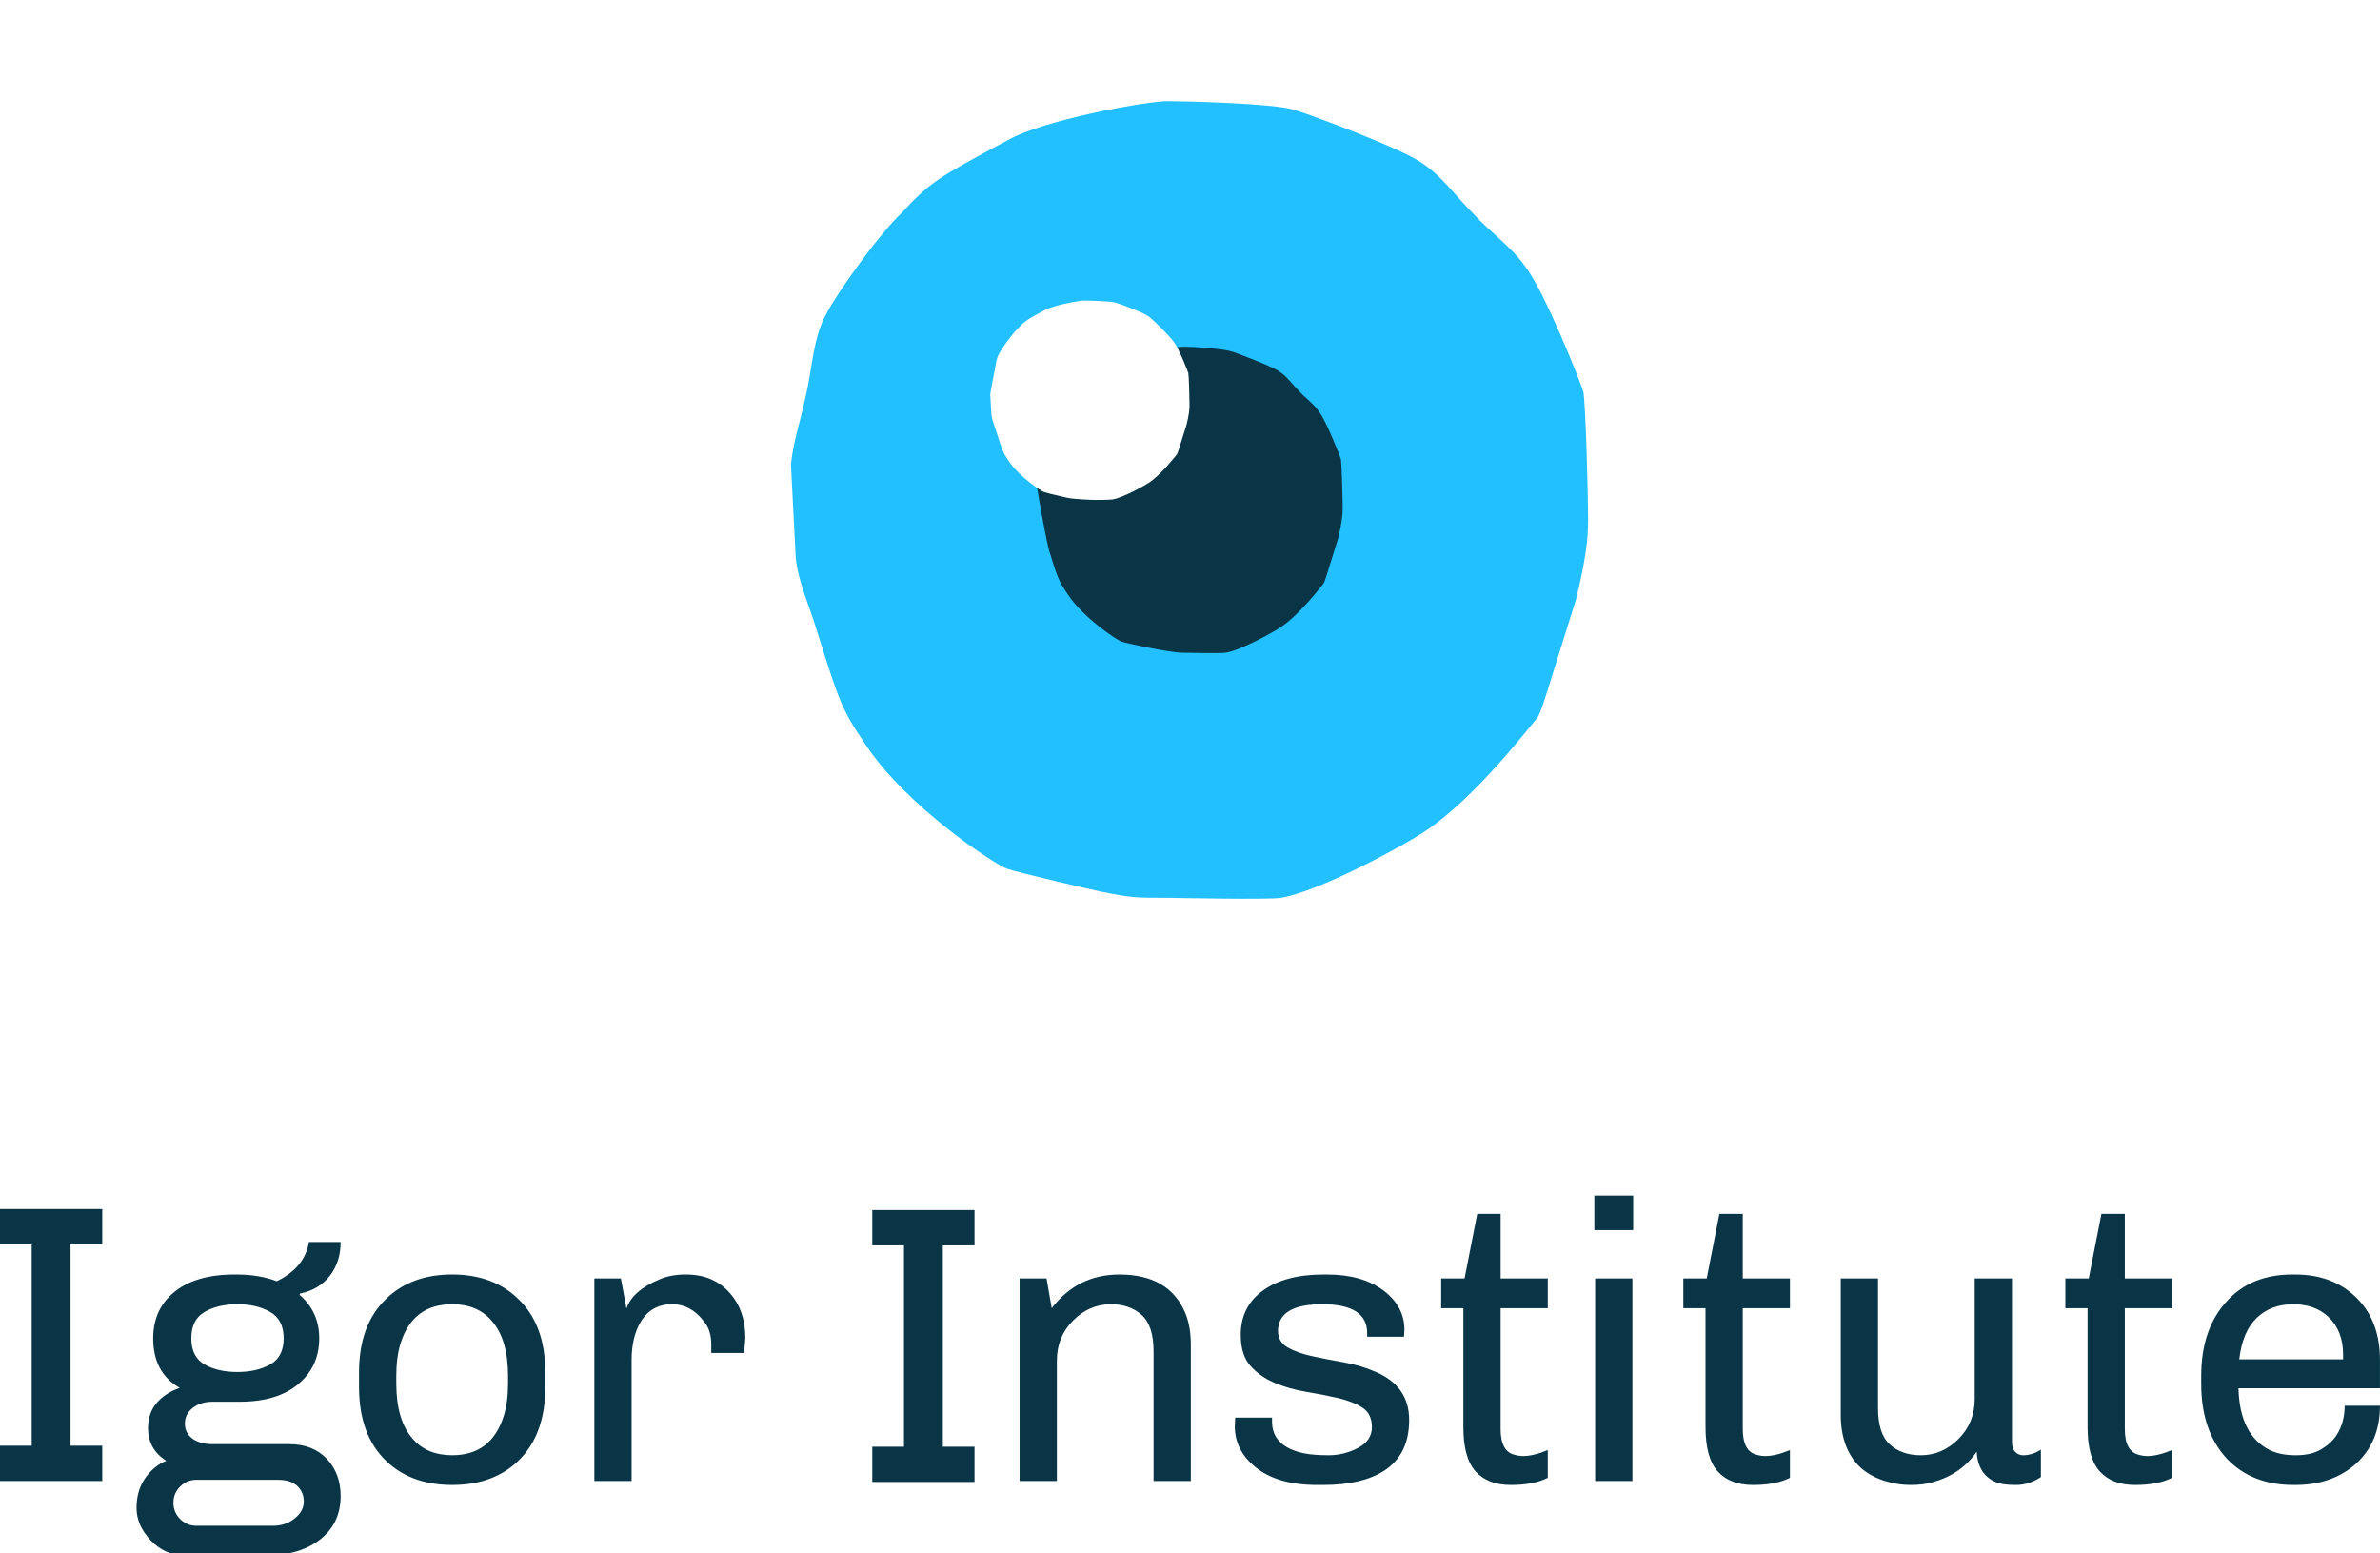 <?xml version="1.0" encoding="UTF-8"?>
<svg width="659px" height="430px" viewBox="0 0 659 430" version="1.1" xmlns="http://www.w3.org/2000/svg" xmlns:xlink="http://www.w3.org/1999/xlink">
    <!-- Generator: Sketch 51.3 (57544) - http://www.bohemiancoding.com/sketch -->
    <title>logo_Igor-Institute_Eye_Color</title>
    <desc>Created with Sketch.</desc>
    <defs>
        <filter color-interpolation-filters="sRGB" x="-14.1%" y="-14.1%" width="128.2%" height="128.2%" filterUnits="objectBoundingBox" id="filter-1">
            <feGaussianBlur stdDeviation="10.378" in="SourceGraphic"></feGaussianBlur>
        </filter>
    </defs>
    <g id="logo_Igor-Institute_Eye_Color" stroke="none" stroke-width="1" fill="none" fill-rule="evenodd">
        <g id="Igor-Eye_Black" transform="translate(0, 28)">
            <g id="Eye" transform="translate(219, 0)" fill-rule="nonzero">
                <path d="M1.33,126.354 C1.995,133.246 5.319,140.138 7.313,147.03 C13.297,165.983 13.962,168.28 20.611,178.044 C31.913,195.274 56.513,211.355 59.837,212.504 C63.162,213.653 83.107,218.247 85.767,218.822 C94.41,220.545 95.075,220.545 104.383,220.545 C105.712,220.545 132.307,221.119 135.631,220.545 C146.269,218.822 169.539,206.186 175.523,202.166 C189.485,192.977 204.776,172.875 206.771,170.578 C208.101,168.28 209.43,163.111 217.409,137.84 C220.068,126.928 220.733,121.185 220.733,116.016 C220.733,109.698 220.068,83.853 219.403,80.407 C218.738,78.11 208.766,52.839 203.447,45.947 C199.458,40.203 193.474,36.183 188.82,31.014 C184.166,26.419 180.177,20.676 174.858,17.23 C169.539,13.21 141.615,2.872 138.955,2.297 C132.972,0.574 108.372,0 104.383,0 C98.399,0 69.81,5.169 59.837,10.912 C40.556,21.25 38.562,22.399 30.583,31.014 C23.935,37.332 12.632,53.413 9.973,58.582 C5.984,65.474 5.984,74.089 3.989,82.13 C2.659,88.448 0.665,94.191 0,100.509 C0.886,117.356 1.33,125.971 1.33,126.354 Z" id="Path" fill="#22C0FF" style="mix-blend-mode: multiply;" filter="url(#filter-1)"></path>
                <path d="M68.093,106.563 C68.811,111.216 70.77,121.935 71.529,124.573 C73.807,131.825 74.06,132.704 76.591,136.44 C80.894,143.033 90.259,149.186 91.524,149.626 C92.79,150.065 104.938,152.702 108.482,152.702 C108.988,152.702 119.112,152.922 120.377,152.702 C124.427,152.043 133.286,147.208 135.563,145.67 C140.879,142.154 146.7,134.462 147.459,133.583 C147.965,132.704 148.472,130.726 151.509,121.056 C152.521,116.881 152.774,114.683 152.774,112.705 C152.774,110.288 152.521,100.399 152.268,99.08 C152.015,98.201 148.218,88.531 146.194,85.894 C144.675,83.697 142.397,82.158 140.625,80.18 C138.854,78.422 137.335,76.225 135.31,74.906 C133.286,73.368 122.655,69.412 121.643,69.192 C119.365,68.533 108.919,67.681 107.147,68.121 C100.567,69.439 95.321,70.291 91.524,72.489 C84.184,76.444 83.425,76.884 80.388,80.18 C77.857,82.598 73.554,88.751 72.542,90.729 C71.023,93.366 67.374,101.91 68.093,106.563 Z" id="Path" fill="#093546"></path>
                <path d="M55.183,81.151 C55.183,81.725 55.516,86.599 55.516,86.743 C55.682,88.463 56.513,90.184 57.012,91.904 C58.508,96.636 58.674,97.209 60.336,99.647 C63.162,103.948 69.311,107.963 70.143,108.249 C70.974,108.536 75.96,109.683 76.625,109.826 C78.786,110.257 83.772,110.4 84.271,110.4 C84.437,110.4 88.26,110.4 89.091,110.257 C91.75,109.826 97.568,106.672 99.064,105.669 C102.554,103.375 106.377,98.356 106.876,97.783 C107.208,97.209 107.541,95.919 109.535,89.61 C110.2,86.886 110.367,85.452 110.367,84.162 C110.367,82.585 110.2,76.133 110.034,75.273 C109.868,74.699 107.375,68.391 106.045,66.67 C105.048,65.236 100.227,60.362 98.898,59.501 C97.568,58.498 90.587,55.917 89.922,55.774 C88.426,55.343 82.276,55.2 81.279,55.2 C79.783,55.2 72.636,56.49 70.143,57.924 C65.322,60.505 64.824,60.792 62.829,62.942 C61.167,64.519 58.341,68.534 57.676,69.824 C56.679,71.545 56.679,73.696 56.181,75.703 C55.959,76.754 55.626,78.57 55.183,81.151 Z" id="Path" fill="#FFFFFF"></path>
            </g>
            <g id="Igor-Institute" transform="translate(0, 303)" fill="#093546">
                <path d="M241.527,4 L269.839,4 L269.839,13.766 L261.06,13.766 L261.06,69.507 L269.839,69.507 L269.839,79.273 L241.527,79.273 L241.527,69.507 L250.306,69.507 L250.306,13.766 L241.527,13.766 L241.527,4 Z M291.211,31.163 C295.966,24.945 302.221,21.836 309.976,21.836 C319.121,21.836 325.193,25.384 328.192,32.479 C329.217,34.966 329.729,37.892 329.729,41.257 L329.729,79.004 L319.413,79.004 L319.413,43.123 C319.413,38.368 318.316,35.003 316.121,33.028 C313.926,31.053 311.073,30.065 307.562,30.065 C303.611,30.065 300.136,31.565 297.136,34.564 C294.137,37.563 292.637,41.257 292.637,45.647 L292.637,79.004 L282.322,79.004 L282.322,22.933 L289.784,22.933 L291.211,31.163 Z M341.901,63.861 L342.011,61.447 L352.217,61.447 L352.217,62.545 C352.217,67.153 355.143,70.079 360.996,71.323 C362.751,71.689 365.056,71.871 367.909,71.871 C370.762,71.871 373.469,71.195 376.03,69.841 C378.59,68.488 379.871,66.568 379.871,64.081 C379.871,61.594 378.974,59.783 377.182,58.649 C375.39,57.515 373.14,56.638 370.433,56.016 C367.726,55.394 364.818,54.827 361.709,54.315 C358.6,53.803 355.692,52.98 352.985,51.846 C350.278,50.712 348.028,49.14 346.236,47.128 C344.443,45.116 343.547,42.245 343.547,38.514 C343.547,33.321 345.596,29.242 349.693,26.28 C353.79,23.317 359.386,21.836 366.483,21.836 L367.47,21.836 C373.981,21.836 379.212,23.335 383.163,26.335 C386.967,29.261 388.869,32.845 388.869,37.088 L388.759,39.063 L378.554,39.063 L378.554,38.075 C378.554,32.735 374.42,30.065 366.153,30.065 C359.496,30.065 355.545,31.711 354.302,35.003 C354.009,35.881 353.863,36.686 353.863,37.417 C353.863,39.465 354.759,41.001 356.551,42.026 C358.344,43.05 360.593,43.854 363.3,44.44 C366.007,45.025 368.915,45.592 372.024,46.14 C375.134,46.689 378.042,47.549 380.748,48.719 C387.04,51.352 390.186,55.815 390.186,62.106 C390.186,68.47 387.881,73.152 383.272,76.151 C379.176,78.784 373.542,80.101 366.373,80.101 L364.727,80.101 C357.264,80.101 351.522,78.418 347.498,75.054 C343.767,71.981 341.901,68.25 341.901,63.861 Z M421.763,72.091 C423.665,72.091 425.933,71.542 428.567,70.445 L428.567,78.126 C425.933,79.443 422.531,80.101 418.361,80.101 C414.118,80.101 410.862,78.857 408.594,76.37 C406.327,73.883 405.193,69.787 405.193,64.081 L405.193,31.163 L399.047,31.163 L399.047,22.933 L405.522,22.933 L409.033,5.047 L415.508,5.047 L415.508,22.933 L428.567,22.933 L428.567,31.163 L415.508,31.163 L415.508,64.629 C415.508,68.799 416.825,71.176 419.459,71.762 C420.19,71.981 420.958,72.091 421.763,72.091 Z M441.68,79.004 L441.68,22.933 L451.996,22.933 L451.996,79.004 L441.68,79.004 Z M441.461,0 L452.215,0 L452.215,9.546 L441.461,9.546 L441.461,0 Z M488.813,72.091 C490.715,72.091 492.983,71.542 495.617,70.445 L495.617,78.126 C492.983,79.443 489.581,80.101 485.411,80.101 C481.168,80.101 477.912,78.857 475.644,76.37 C473.376,73.883 472.243,69.787 472.243,64.081 L472.243,31.163 L466.097,31.163 L466.097,22.933 L472.572,22.933 L476.083,5.047 L482.558,5.047 L482.558,22.933 L495.617,22.933 L495.617,31.163 L482.558,31.163 L482.558,64.629 C482.558,68.799 483.875,71.176 486.508,71.762 C487.24,71.981 488.008,72.091 488.813,72.091 Z M565.108,77.906 C562.914,79.369 560.609,80.101 558.195,80.101 C555.707,80.101 553.86,79.845 552.653,79.333 C551.446,78.821 550.44,78.126 549.635,77.248 C548.245,75.712 547.477,73.59 547.331,70.884 C544.478,75.054 540.417,77.87 535.15,79.333 C533.394,79.845 531.346,80.101 529.004,80.101 C526.59,80.101 524.176,79.717 521.762,78.949 C519.348,78.181 517.226,77.029 515.397,75.492 C511.593,72.054 509.691,67.117 509.691,60.679 L509.691,22.933 L520.006,22.933 L520.006,58.814 C520.006,63.569 521.103,66.934 523.298,68.909 C525.493,70.884 528.346,71.871 531.858,71.871 C535.808,71.871 539.283,70.372 542.283,67.373 C545.282,64.373 546.782,60.679 546.782,56.29 L546.782,22.933 L557.097,22.933 L557.097,68.031 C557.097,69.421 557.408,70.408 558.03,70.994 C558.652,71.579 559.365,71.871 560.17,71.871 C561.853,71.871 563.499,71.359 565.108,70.335 L565.108,77.906 Z M594.6,72.091 C596.503,72.091 598.77,71.542 601.404,70.445 L601.404,78.126 C598.77,79.443 595.369,80.101 591.198,80.101 C586.955,80.101 583.7,78.857 581.432,76.37 C579.164,73.883 578.03,69.787 578.03,64.081 L578.03,31.163 L571.885,31.163 L571.885,22.933 L578.359,22.933 L581.871,5.047 L588.345,5.047 L588.345,22.933 L601.404,22.933 L601.404,31.163 L588.345,31.163 L588.345,64.629 C588.345,68.799 589.662,71.176 592.296,71.762 C593.027,71.981 593.796,72.091 594.6,72.091 Z M619.813,53.327 C620.032,61.959 622.922,67.665 628.482,70.445 C630.384,71.396 632.798,71.871 635.725,71.871 C638.578,71.871 640.919,71.323 642.748,70.226 C644.577,69.128 645.967,67.848 646.918,66.385 C648.454,64.044 649.222,61.301 649.222,58.155 L658.989,58.155 C658.989,64.812 656.794,70.152 652.405,74.176 C648.015,78.126 642.382,80.101 635.505,80.101 L635.066,80.101 C627.385,80.101 621.239,77.687 616.63,72.859 C611.875,67.738 609.497,60.826 609.497,52.12 L609.497,49.926 C609.497,41.221 611.875,34.308 616.63,29.187 C621.093,24.286 627.129,21.836 634.737,21.836 L635.505,21.836 C642.455,21.836 648.088,23.957 652.405,28.2 C656.794,32.443 658.989,38.222 658.989,45.537 L658.989,53.327 L619.813,53.327 Z M634.957,30.065 C630.86,30.065 627.494,31.327 624.861,33.851 C622.227,36.375 620.617,40.197 620.032,45.317 L648.784,45.317 L648.784,44.001 C648.784,39.612 647.43,36.137 644.723,33.577 C642.236,31.236 638.98,30.065 634.957,30.065 Z M0,3.728 L28.312,3.728 L28.312,13.494 L19.533,13.494 L19.533,69.235 L28.312,69.235 L28.312,79.001 L0,79.001 L0,69.235 L8.779,69.235 L8.779,13.494 L0,13.494 L0,3.728 Z M82.907,27.429 C86.565,30.575 88.394,34.598 88.394,39.499 C88.394,44.547 86.565,48.68 82.907,51.898 C79.03,55.336 73.506,57.055 66.337,57.055 L58.874,57.055 C56.68,57.055 54.851,57.622 53.388,58.756 C51.924,59.89 51.193,61.335 51.193,63.09 C51.193,64.846 51.888,66.236 53.278,67.26 C54.668,68.284 56.533,68.796 58.874,68.796 L80.054,68.796 C84.443,68.796 87.918,70.15 90.479,72.856 C93.04,75.563 94.32,79.001 94.32,83.171 C94.32,88.364 92.308,92.461 88.284,95.46 C84.553,98.24 79.615,99.63 73.47,99.63 L51.412,99.63 C47.608,99.63 44.389,98.24 41.755,95.46 C39.122,92.68 37.805,89.681 37.805,86.462 C37.805,83.317 38.573,80.61 40.109,78.343 C41.646,76.075 43.621,74.429 46.035,73.405 C42.67,71.283 40.987,68.248 40.987,64.297 C40.987,61.591 41.774,59.305 43.347,57.44 C44.919,55.574 47.059,54.166 49.766,53.215 C44.865,50.435 42.414,45.863 42.414,39.499 C42.414,34.305 44.243,30.136 47.901,26.99 C51.851,23.552 57.558,21.833 65.02,21.833 L65.459,21.833 C69.629,21.833 73.36,22.455 76.652,23.698 C81.846,21.138 84.809,17.517 85.541,12.835 L94.32,12.835 C94.32,16.493 93.332,19.602 91.357,22.162 C89.382,24.723 86.638,26.368 83.127,27.1 L82.907,27.429 Z M52.973,39.499 C52.973,42.937 54.199,45.351 56.649,46.741 C59.1,48.131 62.118,48.826 65.703,48.826 C69.288,48.826 72.324,48.131 74.811,46.741 C77.299,45.351 78.542,42.937 78.542,39.499 C78.542,36.061 77.299,33.629 74.811,32.202 C72.324,30.776 69.288,30.063 65.703,30.063 C62.118,30.063 59.1,30.776 56.649,32.202 C54.199,33.629 52.973,36.061 52.973,39.499 Z M75.562,91.4 C77.903,91.4 79.915,90.724 81.597,89.37 C83.28,88.017 84.121,86.462 84.121,84.707 C84.121,82.951 83.518,81.506 82.311,80.373 C81.103,79.239 79.329,78.672 76.988,78.672 L54.382,78.672 C52.626,78.672 51.127,79.294 49.883,80.537 C48.639,81.781 48.017,83.28 48.017,85.036 C48.017,86.792 48.639,88.291 49.883,89.535 C51.127,90.778 52.626,91.4 54.382,91.4 L75.562,91.4 Z M140.673,49.923 C140.673,43.193 139.173,38.109 136.174,34.671 C133.54,31.599 129.882,30.063 125.2,30.063 C117.957,30.063 113.202,33.647 110.934,40.816 C110.129,43.376 109.727,46.412 109.727,49.923 L109.727,52.008 C109.727,58.738 111.227,63.822 114.226,67.26 C116.86,70.333 120.518,71.869 125.2,71.869 C132.443,71.869 137.198,68.248 139.466,61.006 C140.271,58.519 140.673,55.519 140.673,52.008 L140.673,49.923 Z M150.988,52.996 C150.988,61.847 148.464,68.687 143.416,73.515 C138.807,77.904 132.735,80.098 125.2,80.098 C117.665,80.098 111.592,77.904 106.983,73.515 C101.935,68.687 99.412,61.847 99.412,52.996 L99.412,48.936 C99.412,40.084 101.935,33.281 106.983,28.526 C111.592,24.064 117.665,21.833 125.2,21.833 C132.735,21.833 138.807,24.064 143.416,28.526 C148.464,33.281 150.988,40.084 150.988,48.936 L150.988,52.996 Z M206.379,39.389 L206.049,43.559 L196.941,43.559 L196.941,41.145 C196.941,38.585 196.283,36.5 194.966,34.891 C192.552,31.672 189.589,30.063 186.077,30.063 C182.2,30.063 179.273,31.745 177.298,35.11 C175.689,37.89 174.884,41.364 174.884,45.534 L174.884,79.001 L164.568,79.001 L164.568,22.93 L171.921,22.93 L173.457,31.27 C174.555,27.978 177.554,25.308 182.456,23.259 C184.577,22.308 187.028,21.833 189.808,21.833 C192.588,21.833 194.984,22.29 196.996,23.205 C199.008,24.119 200.709,25.381 202.099,26.99 C204.952,30.209 206.379,34.342 206.379,39.389 Z" style="mix-blend-mode: multiply;"></path>
            </g>
        </g>
    </g>
</svg>
